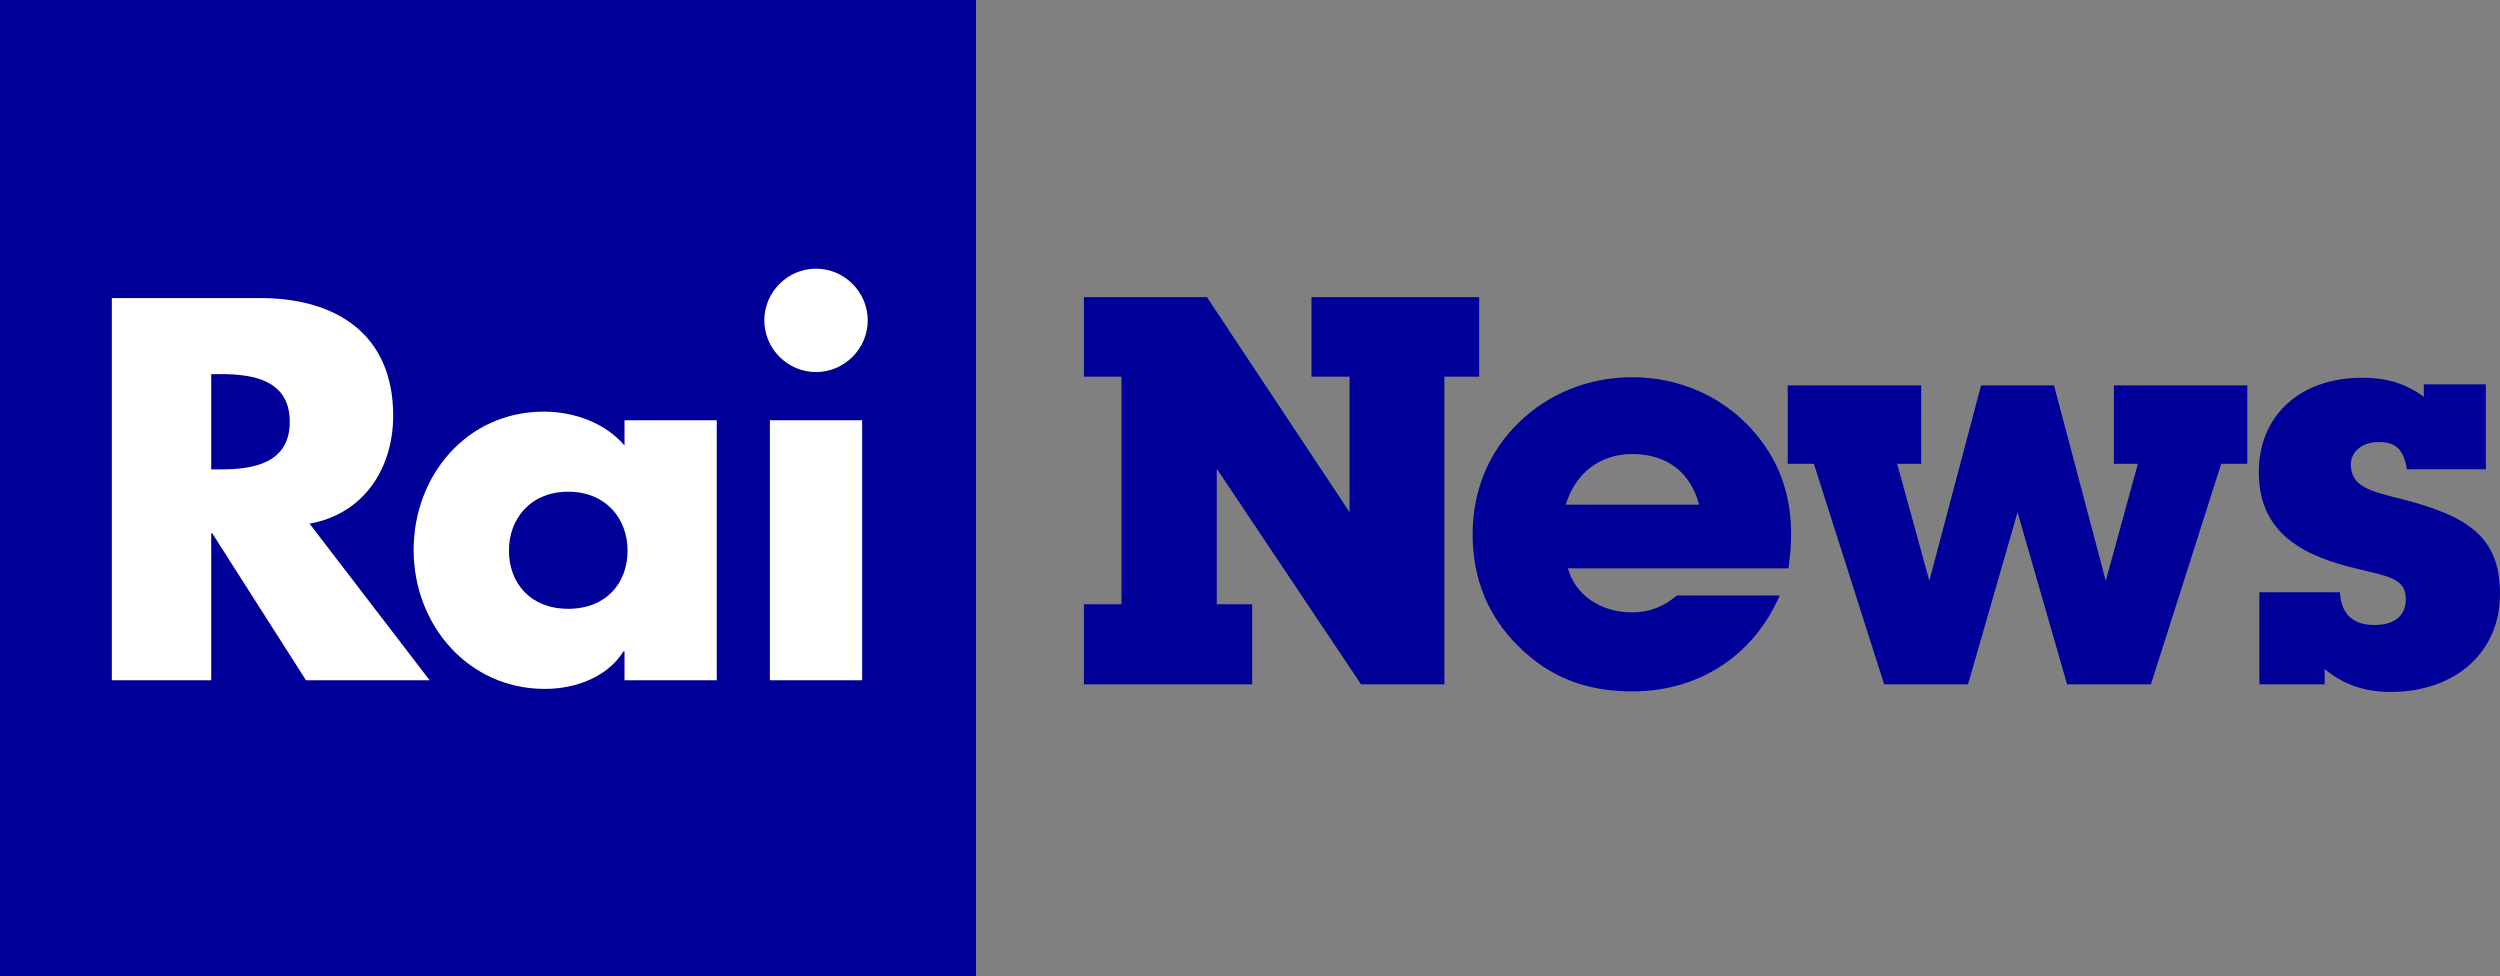 <svg xmlns="http://www.w3.org/2000/svg" xmlns:xlink="http://www.w3.org/1999/xlink" id="Livello_1" x="0px" y="0px" width="1280.714px" height="500px" viewBox="0 0 1280.714 500" xml:space="preserve"><rect x="0" y="0" width="1280.714" height="500" fill="#808080" stroke="none"/>  <g>	<g>		<rect fill="#000099" width="500" height="500"></rect>		<path fill="#FFFFFF" d="M113.129,191.647c16.62,0,35.308,3.111,35.308,24.421c0,21.288-18.688,24.398-35.308,24.398h-4.923   v-48.819H113.129 M220.113,348.507l-61.54-80.249c27.786-4.945,42.851-28.321,42.851-55.318c0-41.808-29.341-60.24-68.038-60.24   H57.292v195.807h50.907v-75.328h0.512l48.052,75.328L220.113,348.507L220.113,348.507z M441.664,348.507h-47.262V215.285h47.262   V348.507z M418.034,190.608c-14.533,0-26.488-11.954-26.488-26.487c0-14.531,11.956-26.486,26.488-26.486   c14.531,0,26.487,11.955,26.487,26.486C444.52,178.654,432.565,190.608,418.034,190.608 M367.195,348.507h-47.263v-14.81h-0.534   c-8.311,13.232-24.653,19.221-40.23,19.221c-39.487,0-67.272-32.986-67.272-71.151c0-38.185,27.276-70.893,66.739-70.893   c15.32,0,31.431,5.71,41.297,17.386v-12.976h47.263V348.507z M291.106,251.895c-19.221,0-30.387,13.766-30.387,30.132   c0,16.876,11.167,29.853,30.387,29.853s30.386-12.977,30.386-29.853C321.492,265.661,310.326,251.895,291.106,251.895"></path>	</g>	<g>		<polygon fill="#000099" points="641.462,309.555 641.462,350.571 555.266,350.571 555.266,309.555 574.513,309.555    574.513,192.958 555.266,192.958 555.266,152.229 618.286,152.229 691.38,262.412 691.38,192.958 671.863,192.958    671.863,152.229 757.771,152.229 757.771,192.958 739.93,192.958 739.93,350.571 697.237,350.571 623.332,240.102    623.332,309.555   "></polygon>		<path fill="#000099" d="M836.127,354.195c-23.427,0-42.403-7.244-58.28-23.157c-15.643-15.354-23.446-34.871-23.446-57.2   s8.091-42.098,23.446-57.163c15.335-15.066,35.97-23.427,58.28-23.427c28.168,0,53.271,13.389,68.336,35.682   c8.939,13.138,13.102,27.933,13.102,44.909c0,5.604-0.541,11.461-1.37,17.318H803.22c3.622,13.372,16.454,22.563,32.907,22.563   c8.651,0,15.913-2.775,22.87-8.632h52.73C898.048,336.337,869.881,354.195,836.127,354.195 M870.44,258.52   c-4.451-16.741-16.724-25.932-34.313-25.932c-16.182,0-28.995,9.479-34.024,25.932H870.44z"></path>		<polygon fill="#000099" points="965.22,350.558 929.232,237.602 915.841,237.602 915.841,197.432 984.196,197.432    984.196,237.602 971.906,237.602 988.359,297.558 1014.868,197.432 1052.244,197.432 1078.754,297.558 1095.207,237.602    1082.916,237.602 1082.916,197.432 1151.271,197.432 1151.271,237.602 1137.882,237.602 1101.893,350.558 1058.948,350.558    1033.557,262.416 1008.182,350.558   "></polygon>		<path fill="#000099" d="M1198.716,303.411c0.558,10.885,6.415,16.761,17.553,16.761c10.614,0,16.201-4.776,16.201-13.408   c0-12.291-12.832-11.695-33.196-17.57c-28.455-8.092-42.115-22.87-42.115-47.415c0-28.726,20.923-48.26,52.983-48.26   c12.291,0,22.041,2.775,31.537,9.785v-6.434h31.789v43.522h-40.439c-1.676-10.038-5.586-13.949-14.237-13.949   c-9.209,0-14.488,5.298-14.488,11.426c0,11.156,9.19,13.678,26.203,17.841c33.754,8.669,50.207,19.283,50.207,48.55   c0,29.861-22.851,50.206-56.047,50.206c-13.119,0-23.986-3.622-33.771-11.713v7.803h-33.448v-47.144L1198.716,303.411   L1198.716,303.411z"></path>	</g></g></svg>